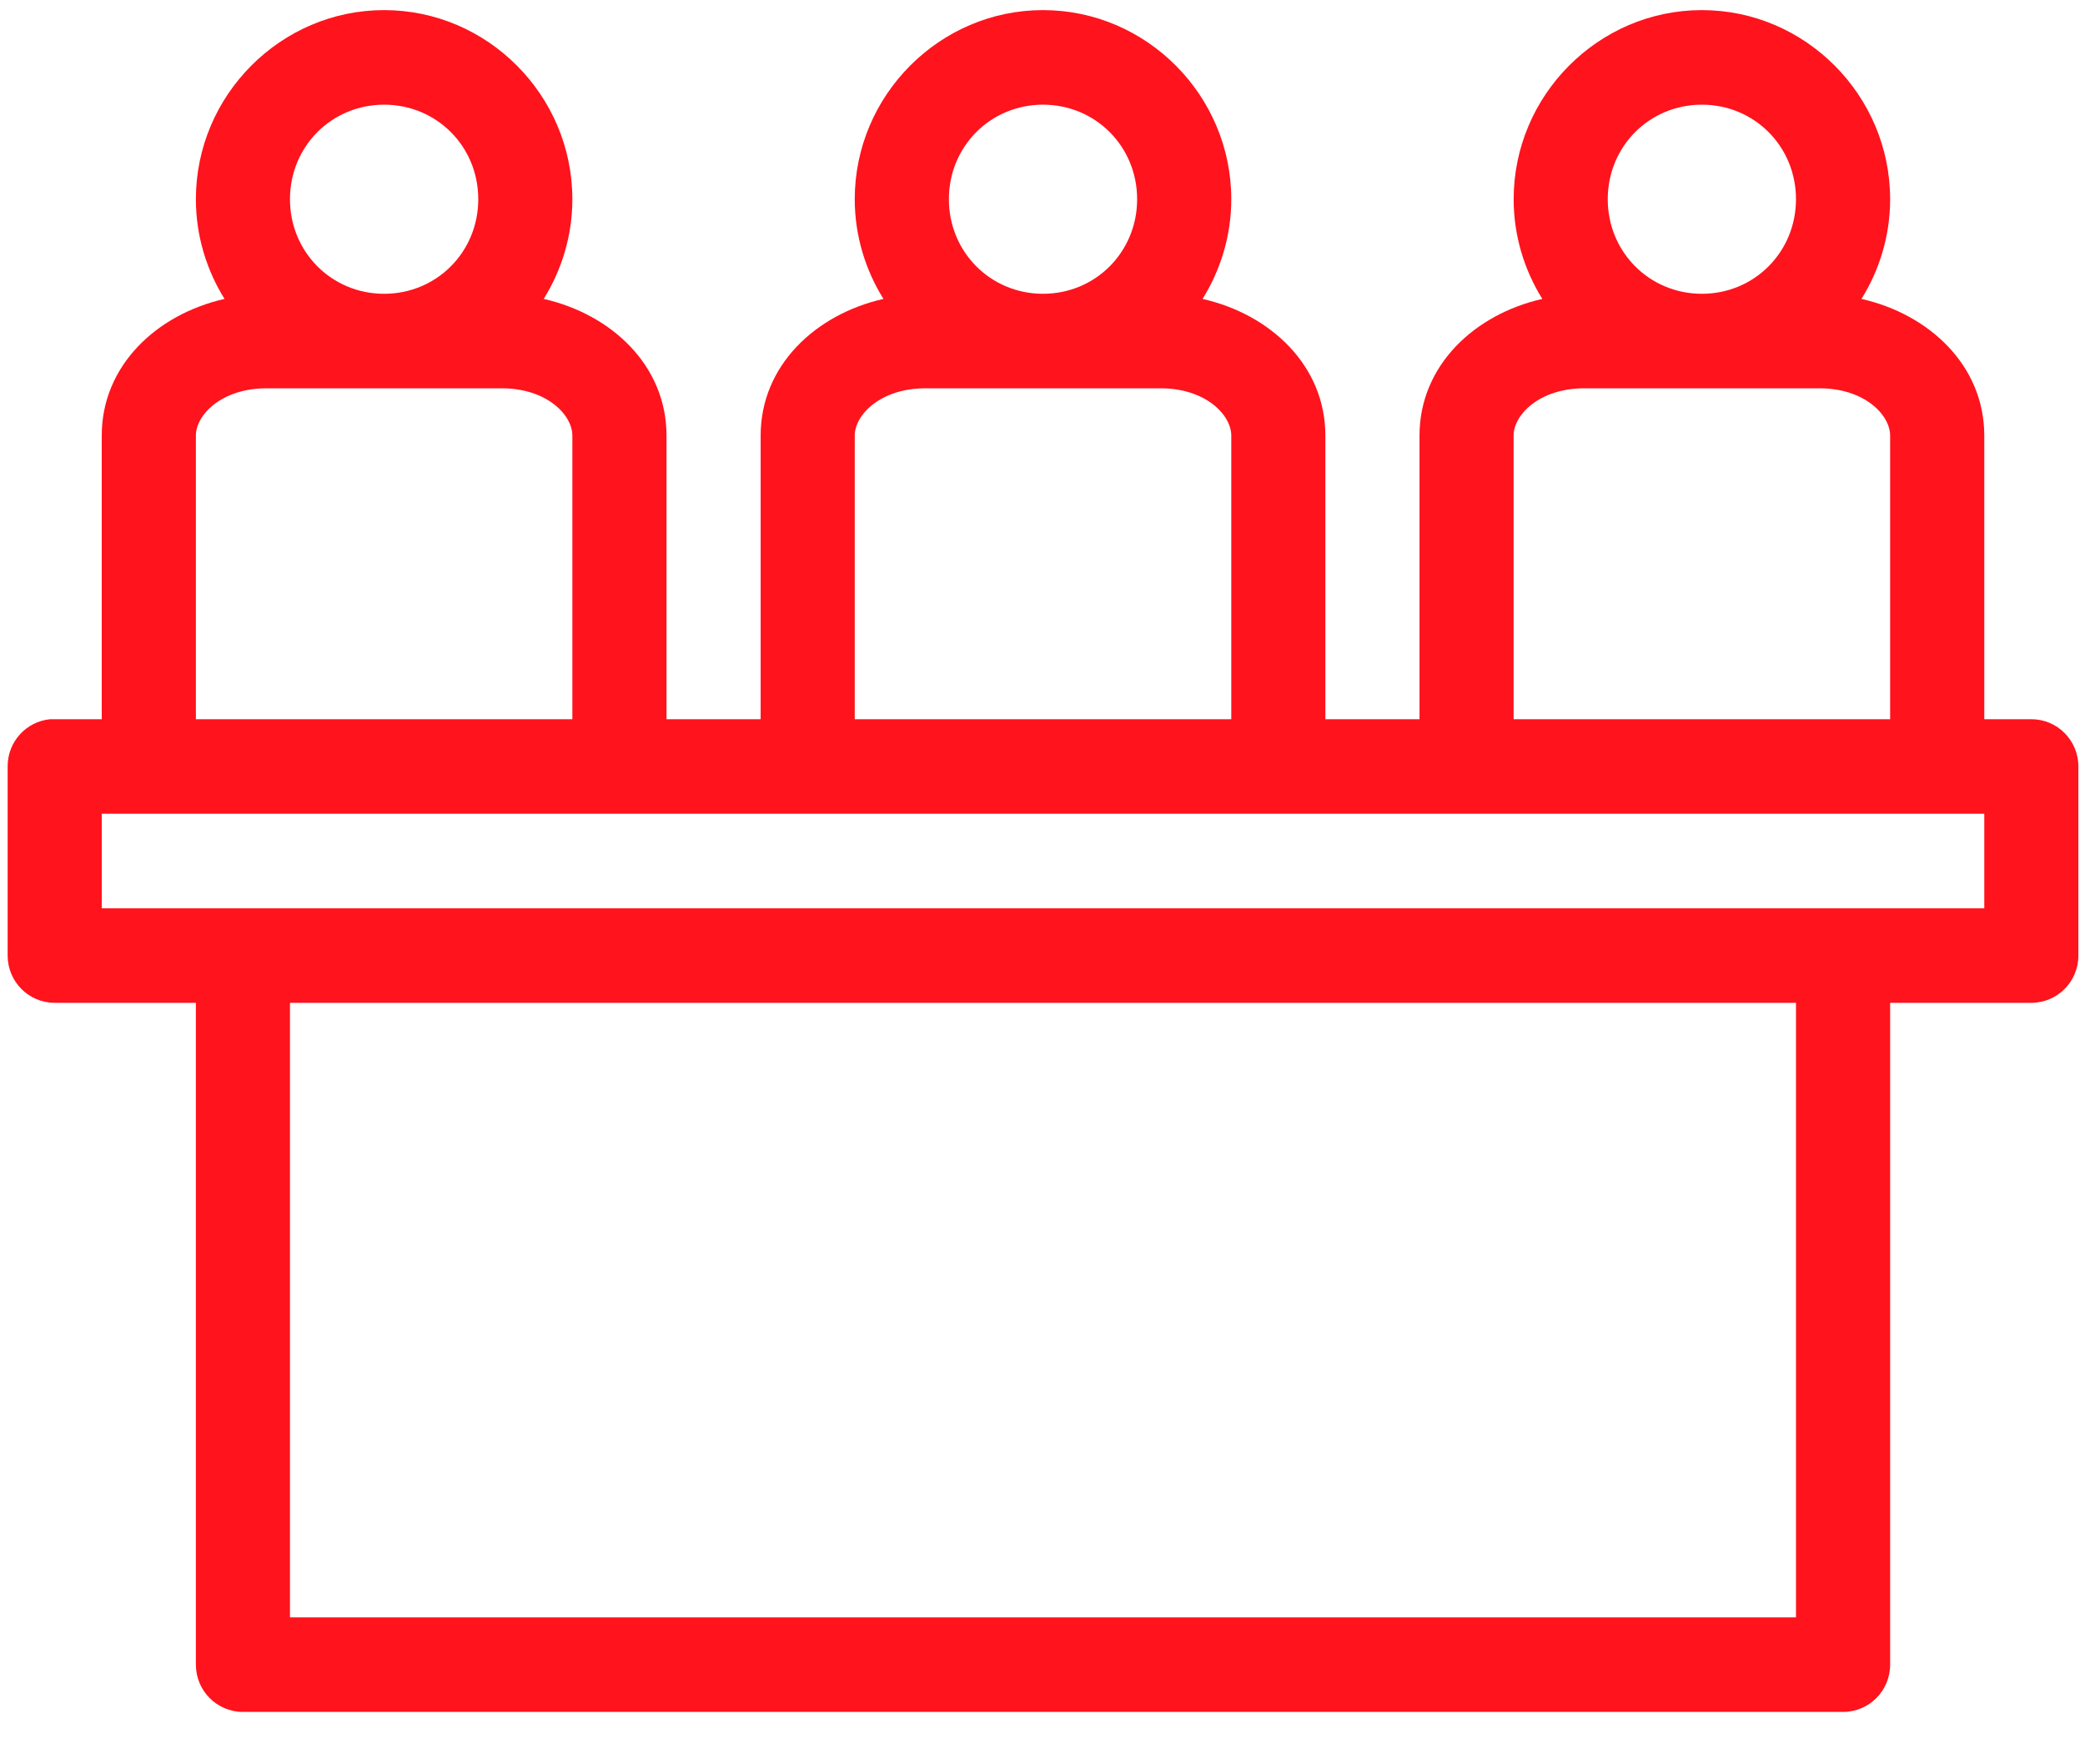 <svg width="39" height="33" viewBox="0 0 39 33" fill="none" xmlns="http://www.w3.org/2000/svg">
<path d="M7.185 0.189C5.251 0.189 3.664 1.783 3.664 3.726C3.664 4.408 3.863 5.05 4.2 5.591C2.933 5.878 1.903 6.837 1.903 8.147V13.452H1.023C0.995 13.451 0.968 13.451 0.94 13.452C0.486 13.495 0.14 13.879 0.143 14.336V17.873C0.143 18.361 0.537 18.757 1.023 18.757H3.664V31.136C3.664 31.624 4.058 32.02 4.544 32.02H34.475C34.961 32.02 35.355 31.624 35.355 31.136V18.757H37.996C38.483 18.757 38.876 18.361 38.876 17.873V14.336C38.876 13.848 38.483 13.452 37.996 13.452H37.116V8.147C37.116 6.837 36.086 5.878 34.819 5.591C35.156 5.05 35.355 4.408 35.355 3.726C35.355 1.783 33.768 0.189 31.834 0.189C29.9 0.189 28.313 1.783 28.313 3.726C28.313 4.408 28.512 5.05 28.849 5.591C27.582 5.878 26.552 6.837 26.552 8.147V13.452H24.791V8.147C24.791 6.837 23.762 5.878 22.494 5.591C22.831 5.05 23.031 4.408 23.031 3.726C23.031 1.783 21.444 0.189 19.509 0.189C17.575 0.189 15.988 1.783 15.988 3.726C15.988 4.408 16.188 5.05 16.525 5.591C15.257 5.878 14.228 6.837 14.228 8.147V13.452H12.467V8.147C12.467 6.837 11.437 5.878 10.17 5.591C10.507 5.05 10.706 4.408 10.706 3.726C10.706 1.783 9.119 0.189 7.185 0.189H7.185ZM7.185 1.958C8.168 1.958 8.946 2.739 8.946 3.726C8.946 4.713 8.168 5.495 7.185 5.495C6.202 5.495 5.424 4.713 5.424 3.726C5.424 2.739 6.202 1.958 7.185 1.958ZM19.509 1.958C20.492 1.958 21.27 2.739 21.27 3.726C21.27 4.713 20.492 5.495 19.509 5.495C18.527 5.495 17.749 4.713 17.749 3.726C17.749 2.739 18.527 1.958 19.509 1.958ZM31.834 1.958C32.816 1.958 33.594 2.739 33.594 3.726C33.594 4.713 32.816 5.495 31.834 5.495C30.851 5.495 30.073 4.713 30.073 3.726C30.073 2.739 30.851 1.958 31.834 1.958ZM4.984 7.263H9.386C10.227 7.263 10.706 7.761 10.706 8.147V13.452H3.664V8.147C3.664 7.761 4.143 7.263 4.984 7.263ZM17.308 7.263H21.71C22.551 7.263 23.031 7.761 23.031 8.147V13.452H15.988V8.147C15.988 7.761 16.467 7.263 17.308 7.263ZM29.633 7.263H34.035C34.876 7.263 35.355 7.761 35.355 8.147V13.452H28.312V8.147C28.312 7.761 28.792 7.263 29.633 7.263ZM1.903 15.22H37.116V16.989H1.903V15.22ZM5.424 18.757H33.594V30.252H5.424V18.757Z" fill="#FF131D"/>
</svg>
